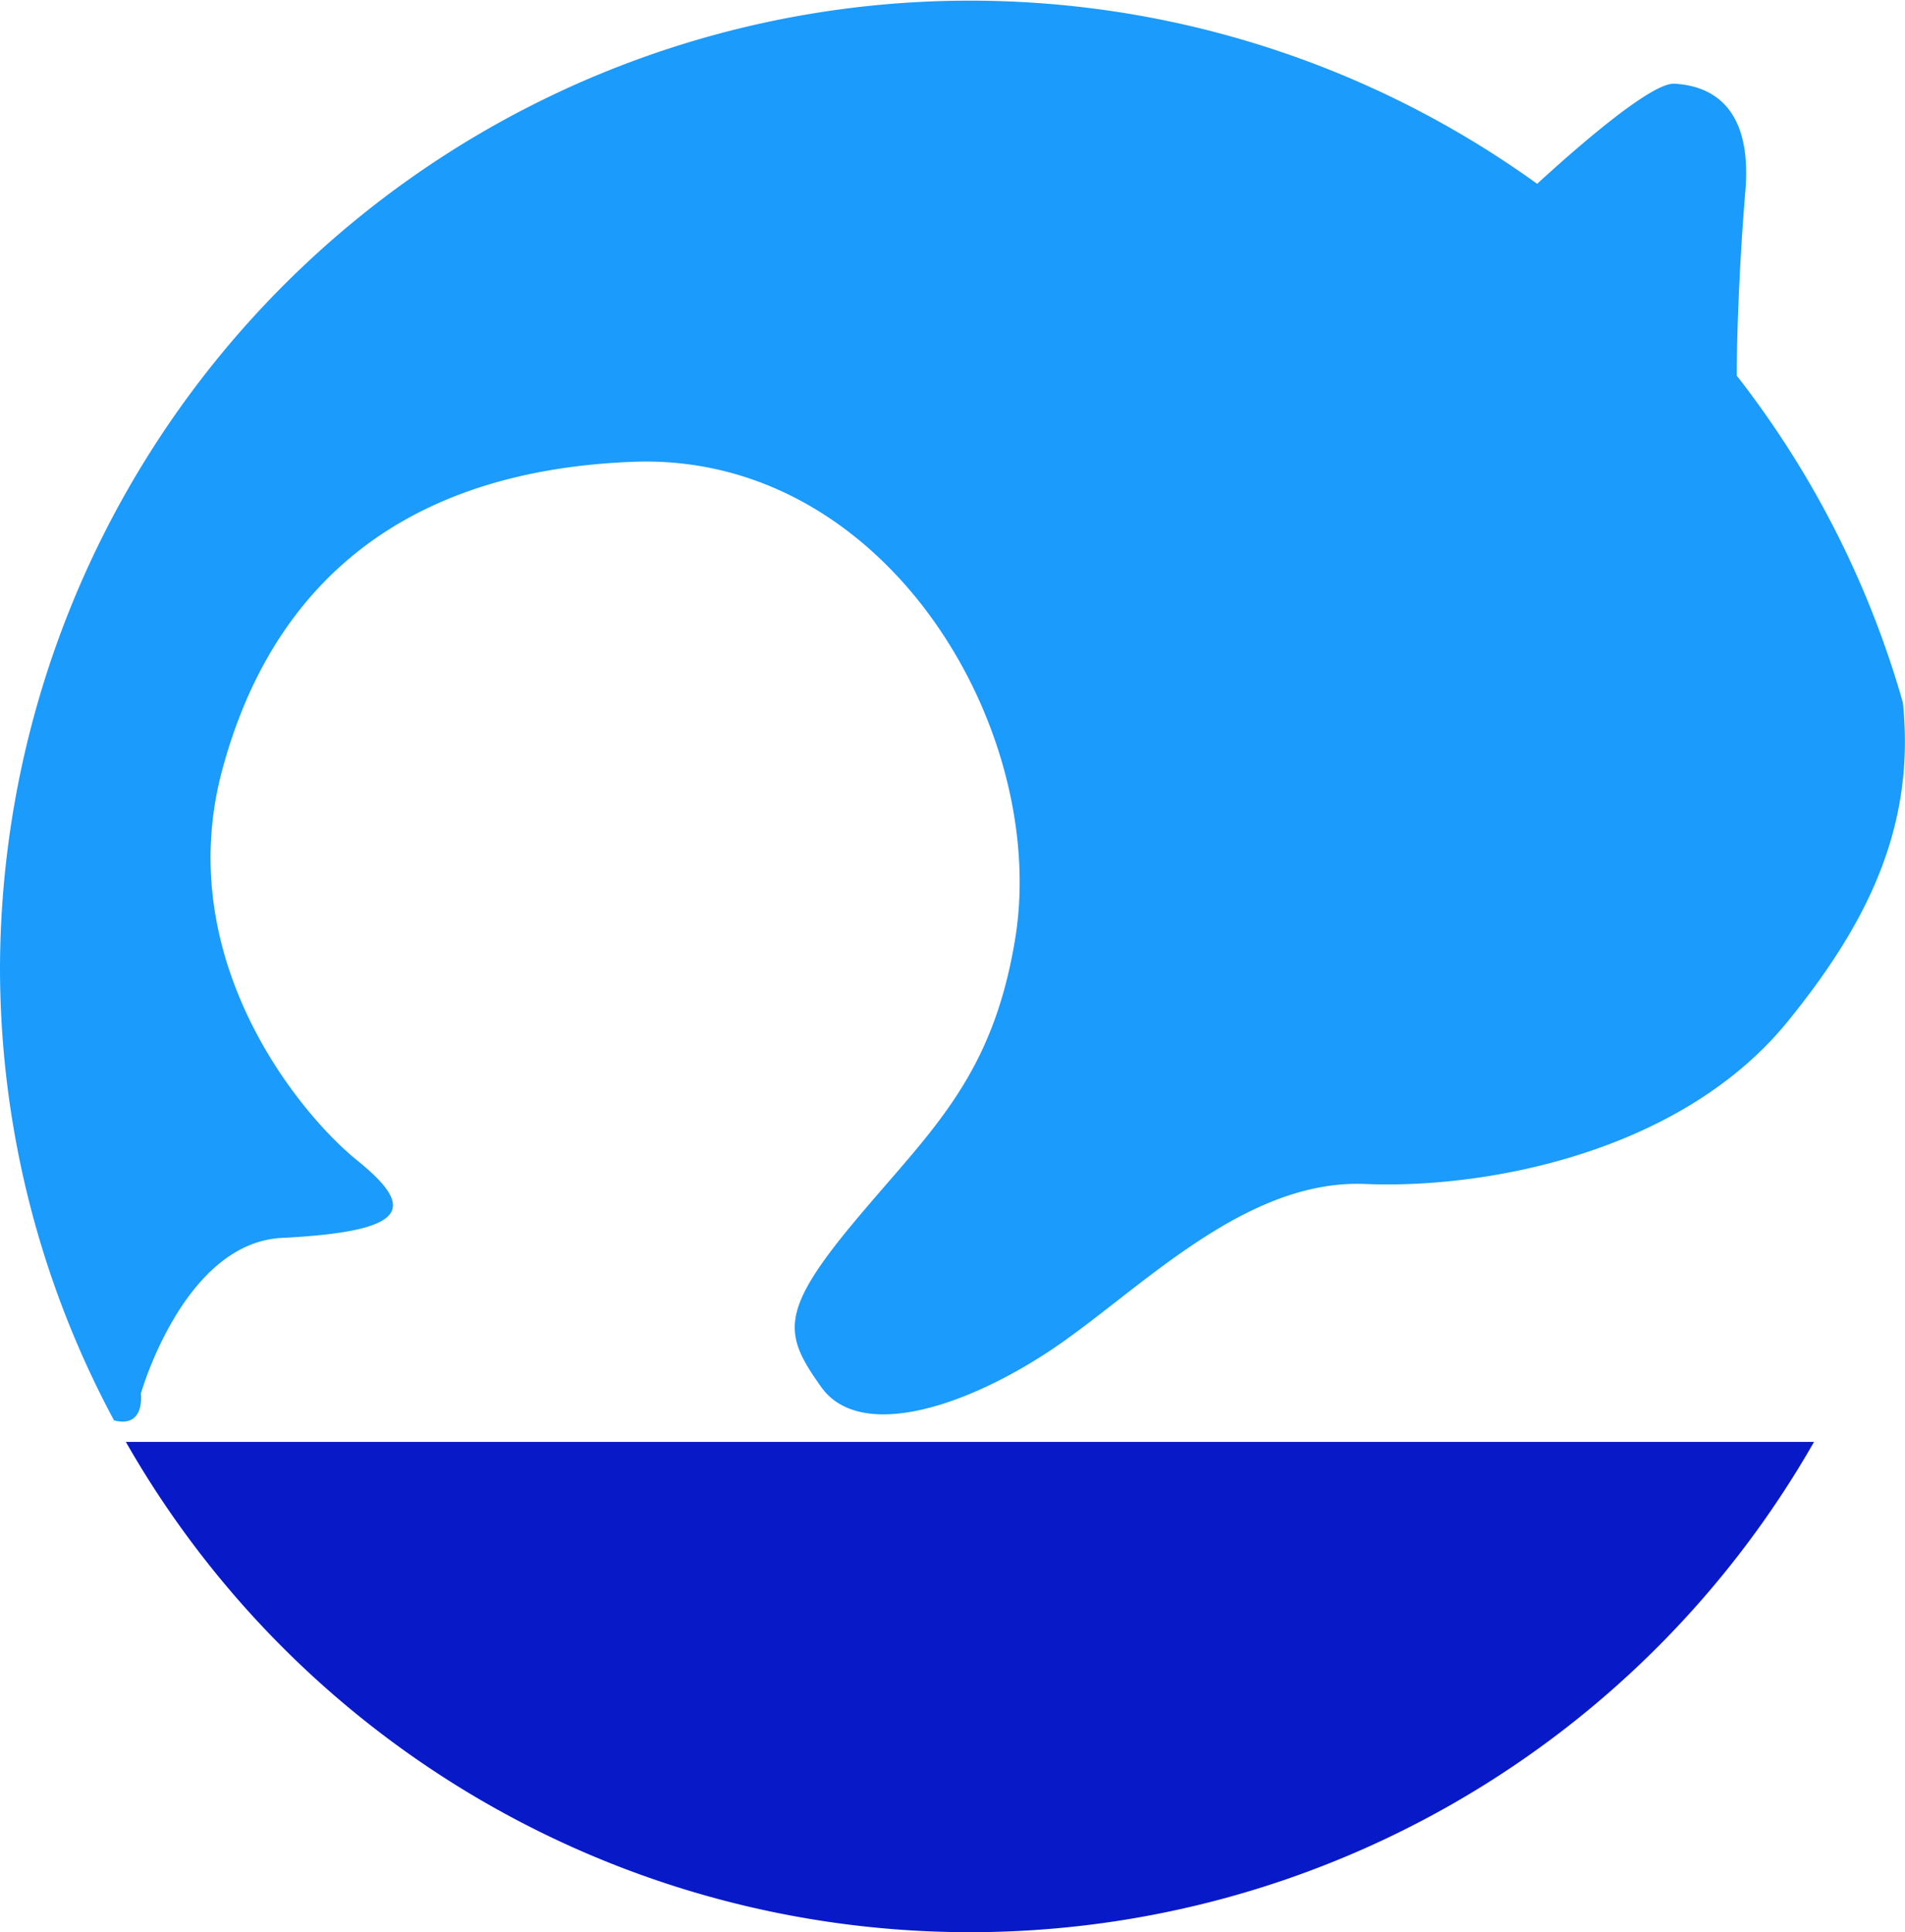 <svg xmlns="http://www.w3.org/2000/svg" viewBox="0 0 71 72"><path d="M4.69,53.73a36.22,36.22,0,0,0,62.92,0Z" fill="#081ac8"/><path d="M70.92,26.18A35.63,35.63,0,0,0,64.73,14c0-2,.15-4.89.32-6.88.28-3.37-1.5-3.93-2.63-4-.89-.08-3.93,2.63-5.13,3.73A36.15,36.15,0,0,0,0,36,35.66,35.66,0,0,0,4.25,52.93c1.17.3,1-1,1-1s1.59-5.61,5.25-5.8c4.78-.24,5-1.12,2.81-2.89S6.4,35.71,8.28,28.7s6.85-11.16,15.29-11.49c9.48-.38,15.52,10,14.27,17.75-.85,5.24-3.19,7.2-6,10.57s-2.63,4.2-1.23,6.16,5.17.84,8.45-1.31,7.22-6.45,11.82-6.26,11.82-1.21,15.76-6.07C69.5,34.52,71.41,30.9,70.92,26.18Z" fill="#1b9bfc"/></svg>